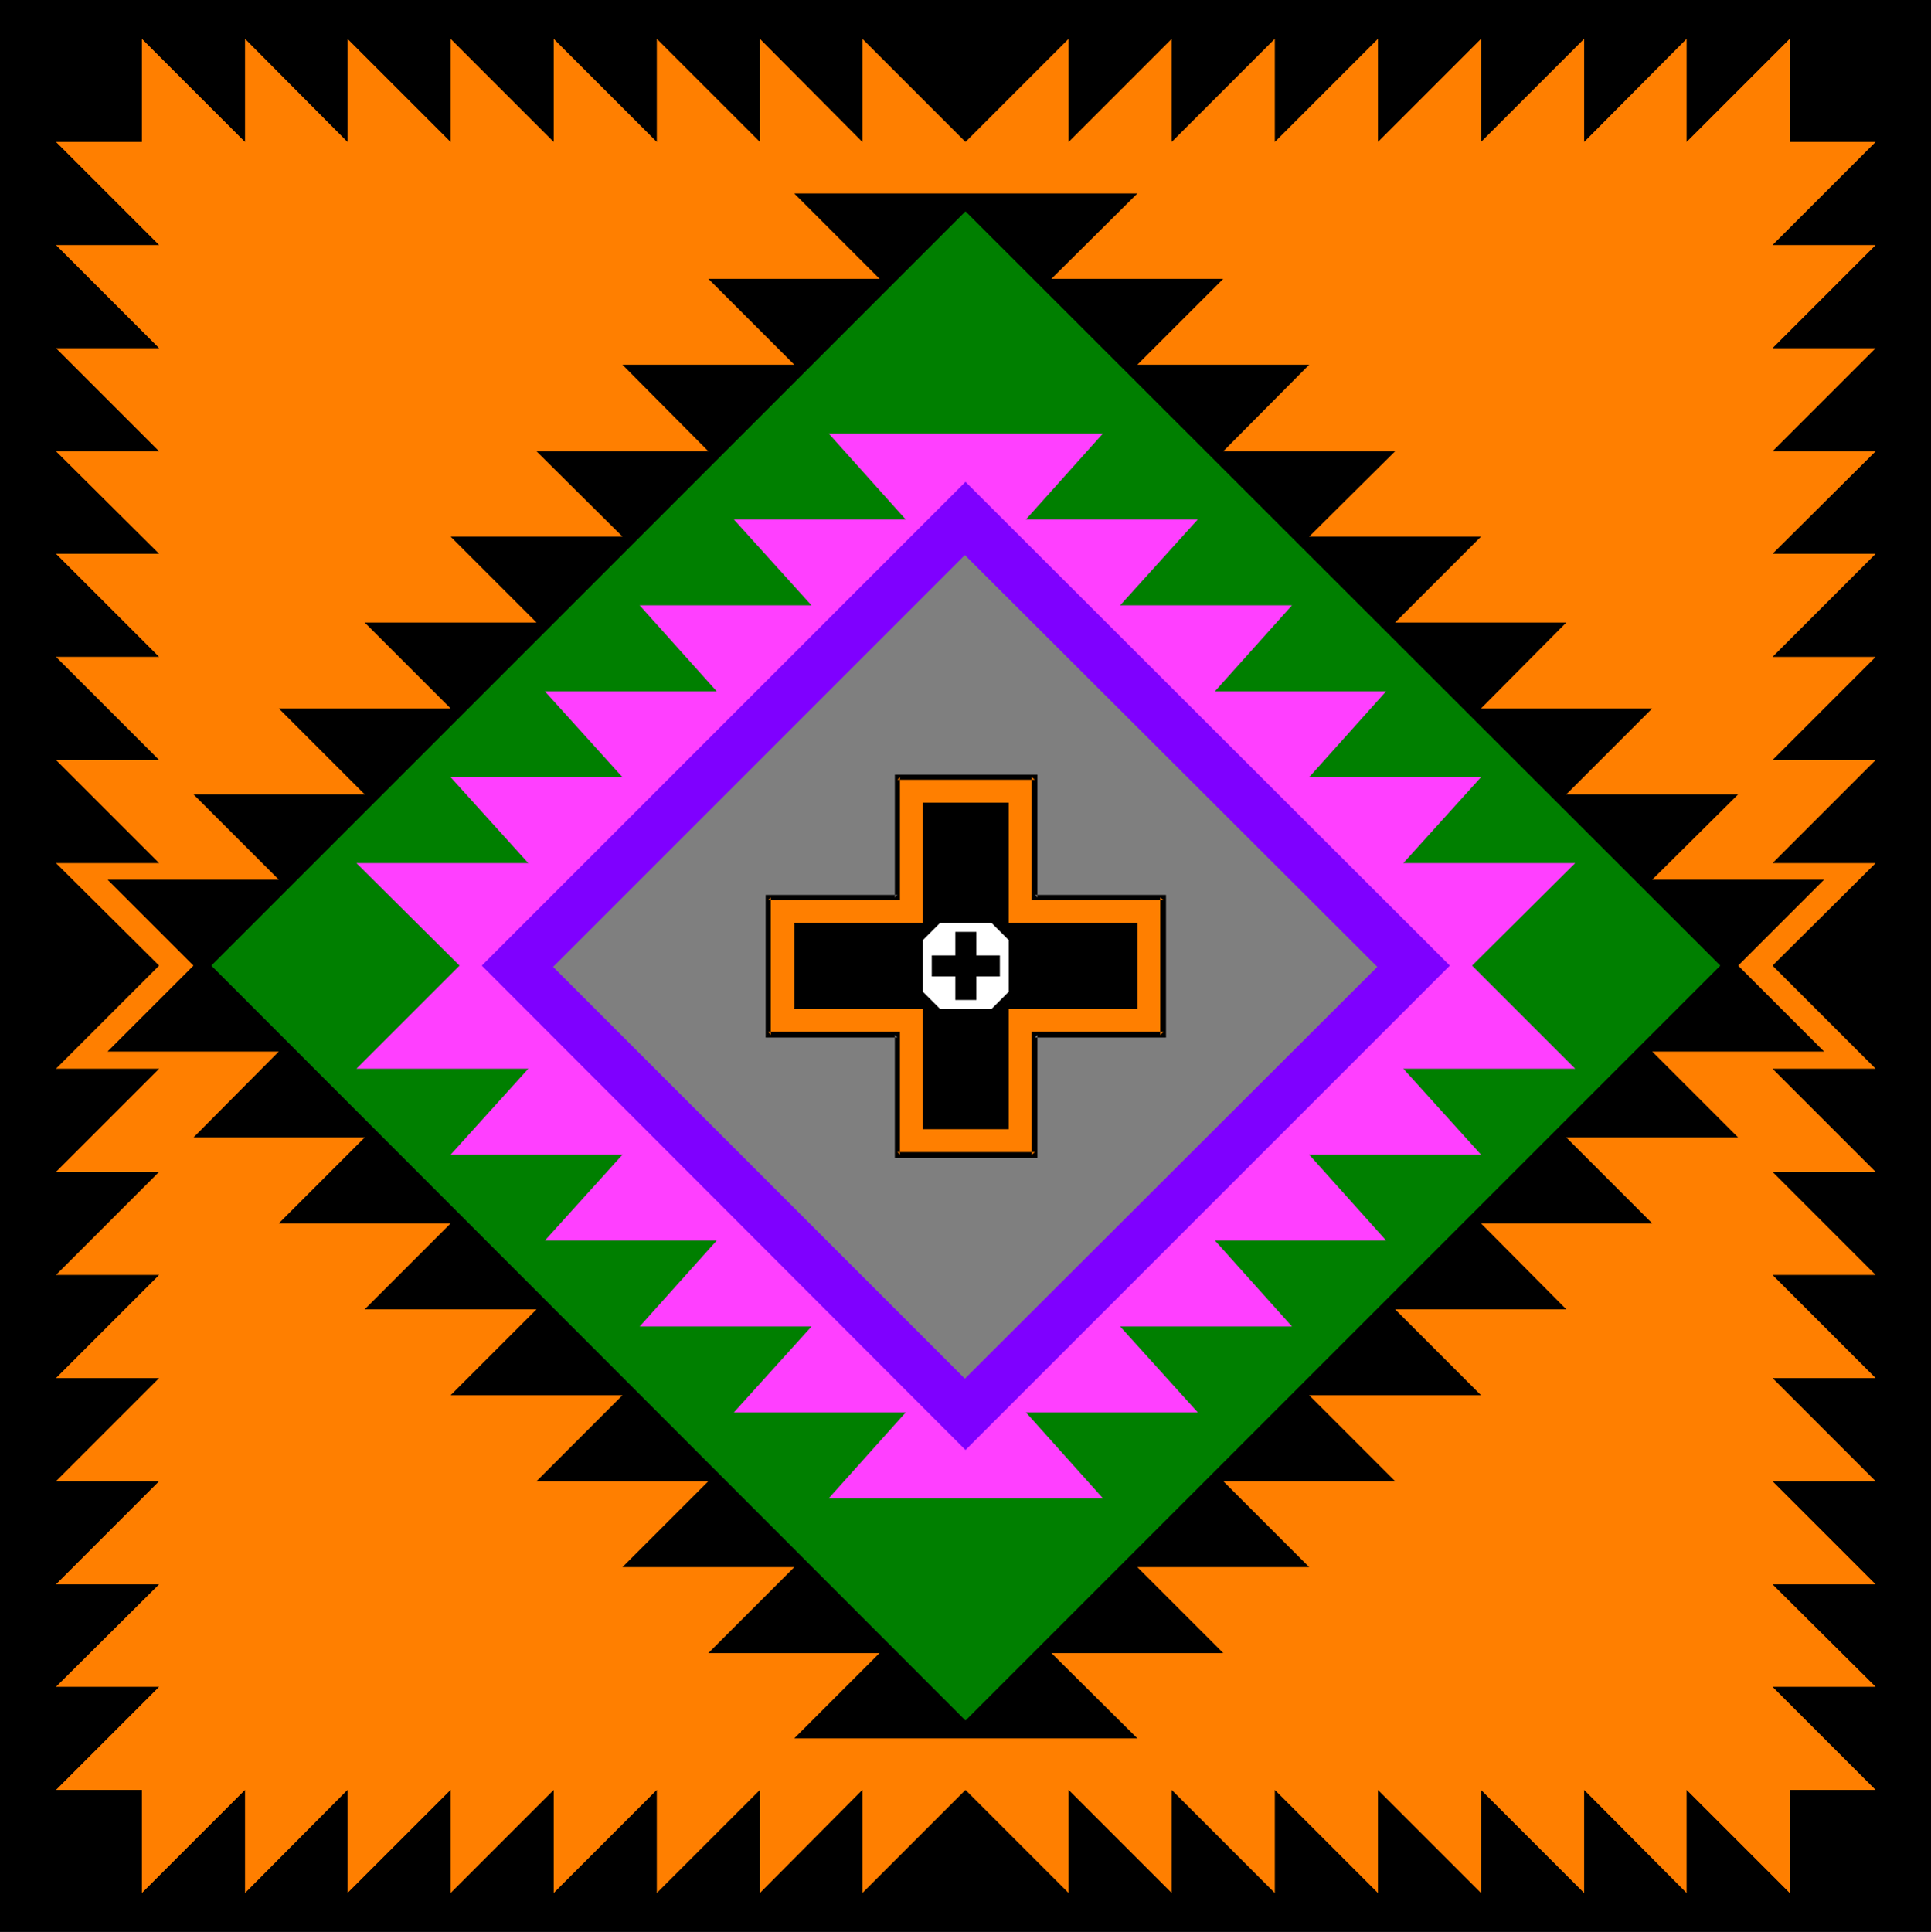 <?xml version="1.0" encoding="UTF-8" standalone="no"?>
<svg
   version="1.0"
   width="129.724mm"
   height="129.766mm"
   id="svg12"
   sodipodi:docname="Tribal Symbol 21.wmf"
   xmlns:inkscape="http://www.inkscape.org/namespaces/inkscape"
   xmlns:sodipodi="http://sodipodi.sourceforge.net/DTD/sodipodi-0.dtd"
   xmlns="http://www.w3.org/2000/svg"
   xmlns:svg="http://www.w3.org/2000/svg">
  <rect width="100%" height="100%" fill="#333333" stroke="none"/>
  <sodipodi:namedview
     id="namedview12"
     pagecolor="#ffffff"
     bordercolor="#000000"
     borderopacity="0.25"
     inkscape:showpageshadow="2"
     inkscape:pageopacity="0.0"
     inkscape:pagecheckerboard="0"
     inkscape:deskcolor="#d1d1d1"
     inkscape:document-units="mm" />
  <defs
     id="defs1">
    <pattern
       id="WMFhbasepattern"
       patternUnits="userSpaceOnUse"
       width="6"
       height="6"
       x="0"
       y="0" />
  </defs>
  <path
     style="fill:#000000;fill-opacity:1;fill-rule:evenodd;stroke:none"
     d="M 490.294,490.455 V 0 H 0 v 490.455 z"
     id="path1" />
  <path
     style="fill:#ff7f00;fill-opacity:1;fill-rule:evenodd;stroke:none"
     d="m 245.147,454.419 26.179,26.179 v -26.179 l 26.179,26.179 v -26.179 l 26.179,26.179 v -26.179 l 26.179,26.179 v -26.179 l 26.179,26.179 v -26.179 l 26.179,26.179 v -26.179 l 26.018,26.179 v -26.179 l 26.179,26.179 v -26.179 h 21.816 l -26.179,-26.179 h 26.179 l -26.179,-26.018 h 26.179 l -26.179,-26.179 h 26.179 L 450.055,349.864 h 26.179 l -26.179,-26.179 h 26.179 l -26.179,-26.179 h 26.179 l -26.179,-26.179 h 26.179 l -26.179,-26.179 26.179,-26.018 h -26.179 l 26.179,-26.179 h -26.179 l 26.179,-26.179 h -26.179 l 26.179,-26.179 h -26.179 l 26.179,-26.018 H 450.055 L 476.235,88.395 H 450.055 L 476.235,62.216 H 450.055 L 476.235,36.037 H 454.419 V 9.858 L 428.24,36.037 V 9.858 L 402.222,36.037 V 9.858 L 376.043,36.037 V 9.858 L 349.864,36.037 V 9.858 L 323.684,36.037 V 9.858 L 297.505,36.037 V 9.858 L 271.326,36.037 V 9.858 L 245.147,36.037 218.968,9.858 V 36.037 L 192.95,9.858 V 36.037 L 166.771,9.858 V 36.037 L 140.592,9.858 V 36.037 L 114.413,9.858 V 36.037 L 88.234,9.858 V 36.037 L 62.216,9.858 V 36.037 L 36.037,9.858 V 36.037 H 14.221 L 40.4,62.216 H 14.221 L 40.4,88.395 H 14.221 l 26.179,26.179 H 14.221 l 26.179,26.018 H 14.221 l 26.179,26.179 H 14.221 l 26.179,26.179 H 14.221 l 26.179,26.179 H 14.221 l 26.179,26.018 -26.179,26.179 H 40.4 L 14.221,297.505 H 40.4 L 14.221,323.684 H 40.4 L 14.221,349.864 h 26.179 l -26.179,26.179 h 26.179 l -26.179,26.179 h 26.179 l -26.179,26.018 h 26.179 l -26.179,26.179 h 21.816 v 26.179 L 62.216,454.419 v 26.179 L 88.234,454.419 v 26.179 l 26.179,-26.179 v 26.179 l 26.179,-26.179 v 26.179 l 26.179,-26.179 v 26.179 l 26.179,-26.179 v 26.179 l 26.018,-26.179 v 26.179 z"
     id="path2" />
  <path
     style="fill:#000000;fill-opacity:1;fill-rule:evenodd;stroke:none"
     d="m 441.329,245.147 21.816,21.816 h -43.632 l 21.816,21.816 h -43.632 l 21.816,21.816 h -43.47 l 21.654,21.816 H 354.227 l 21.816,21.816 h -43.632 l 21.816,21.816 h -43.632 l 21.816,21.816 h -43.632 l 21.816,21.816 H 266.963 l 21.816,21.654 h -87.102 l 21.654,-21.654 H 179.861 l 21.816,-21.816 h -43.632 l 21.816,-21.816 h -43.632 l 21.816,-21.816 h -43.632 l 21.816,-21.816 H 92.597 L 114.413,310.595 H 70.781 L 92.597,288.779 H 49.126 L 70.781,266.963 H 27.31 L 49.126,245.147 27.31,223.331 H 70.781 L 49.126,201.677 H 92.597 L 70.781,179.861 h 43.632 L 92.597,158.045 h 43.632 l -21.816,-21.816 h 43.632 L 136.229,114.574 H 179.861 L 158.045,92.597 h 43.632 L 179.861,70.781 h 43.47 L 201.677,49.126 h 87.102 L 266.963,70.781 h 43.632 l -21.816,21.816 h 43.632 l -21.816,21.978 h 43.632 l -21.816,21.654 h 43.632 l -21.816,21.816 h 43.47 l -21.654,21.816 h 43.47 l -21.816,21.816 h 43.632 l -21.816,21.654 h 43.632 z"
     id="path3" />
  <path
     style="fill:#007f00;fill-opacity:1;fill-rule:evenodd;stroke:none"
     d="M 436.804,245.147 245.147,53.651 53.651,245.147 245.147,436.804 Z"
     id="path4" />
  <path
     style="fill:#ff3fff;fill-opacity:1;fill-rule:evenodd;stroke:none"
     d="m 373.78,245.147 26.179,26.179 H 356.328 l 19.715,21.816 h -43.632 l 19.554,21.816 h -43.47 l 19.554,21.816 h -43.632 l 19.715,21.816 h -43.632 l 19.554,21.816 h -69.65 l 19.554,-21.816 h -43.632 l 19.715,-21.816 h -43.632 l 19.554,-21.816 h -43.632 l 19.715,-21.816 h -43.632 l 19.715,-21.816 H 90.496 L 116.675,245.147 90.496,219.129 h 43.632 l -19.715,-21.816 h 43.632 L 138.329,175.497 h 43.632 l -19.554,-21.816 h 43.632 l -19.715,-21.816 h 43.632 l -19.554,-21.816 h 69.65 l -19.554,21.816 h 43.632 l -19.715,21.816 h 43.632 l -19.554,21.816 h 43.47 l -19.554,21.816 h 43.632 l -19.715,21.816 h 43.632 z"
     id="path5" />
  <path
     style="fill:#7f00ff;fill-opacity:1;fill-rule:evenodd;stroke:none"
     d="M 122.331,245.147 245.147,122.331 368.124,245.147 245.147,368.124 Z"
     id="path6" />
  <path
     style="fill:#7f7f7f;fill-opacity:1;fill-rule:evenodd;stroke:none"
     d="M 140.43,245.47 244.985,140.915 349.702,245.47 244.985,350.025 Z"
     id="path7" />
  <path
     style="fill:#ff7f00;fill-opacity:1;fill-rule:evenodd;stroke:none"
     d="m 227.856,262.761 h -32.805 v -34.906 h 32.805 v -30.542 h 34.906 v 30.542 h 32.643 V 262.761 H 262.761 v 30.381 h -34.906 z"
     id="path8" />
  <path
     style="fill:#000000;fill-opacity:1;fill-rule:evenodd;stroke:none"
     d="m 228.502,261.953 h -33.451 l 0.646,0.808 v -34.906 l -0.646,0.646 h 33.451 v -31.189 l -0.646,0.646 h 34.906 l -0.808,-0.646 v 31.189 h 33.451 l -0.808,-0.646 v 34.906 l 0.808,-0.808 H 261.953 v 31.189 l 0.808,-0.646 h -34.906 l 0.646,0.646 V 261.953 l -1.293,0.808 v 31.189 H 263.408 V 262.761 l -0.646,0.646 h 33.29 V 227.209 H 262.761 l 0.646,0.646 v -31.189 h -36.198 v 31.189 l 0.646,-0.646 h -33.451 v 36.198 h 33.451 l -0.646,-0.646 z"
     id="path9" />
  <path
     style="fill:#000000;fill-opacity:1;fill-rule:evenodd;stroke:none"
     d="m 234.32,256.136 h -32.643 v -21.816 h 32.643 v -30.542 h 21.816 v 30.542 h 32.643 v 21.816 h -32.643 v 30.542 h -21.816 z"
     id="path10" />
  <path
     style="fill:#ffffff;fill-opacity:1;fill-rule:evenodd;stroke:none"
     d="m 251.773,234.32 h -13.09 l -4.363,4.363 v 13.09 l 4.363,4.363 h 13.09 l 4.363,-4.363 v -13.09 z"
     id="path11" />
  <path
     style="fill:#000000;fill-opacity:1;fill-rule:evenodd;stroke:none"
     d="m 242.561,247.894 h -5.979 v -5.333 h 5.979 v -5.979 h 5.333 v 5.979 h 5.979 v 5.333 h -5.979 v 5.979 h -5.333 z"
     id="path12" />
</svg>
